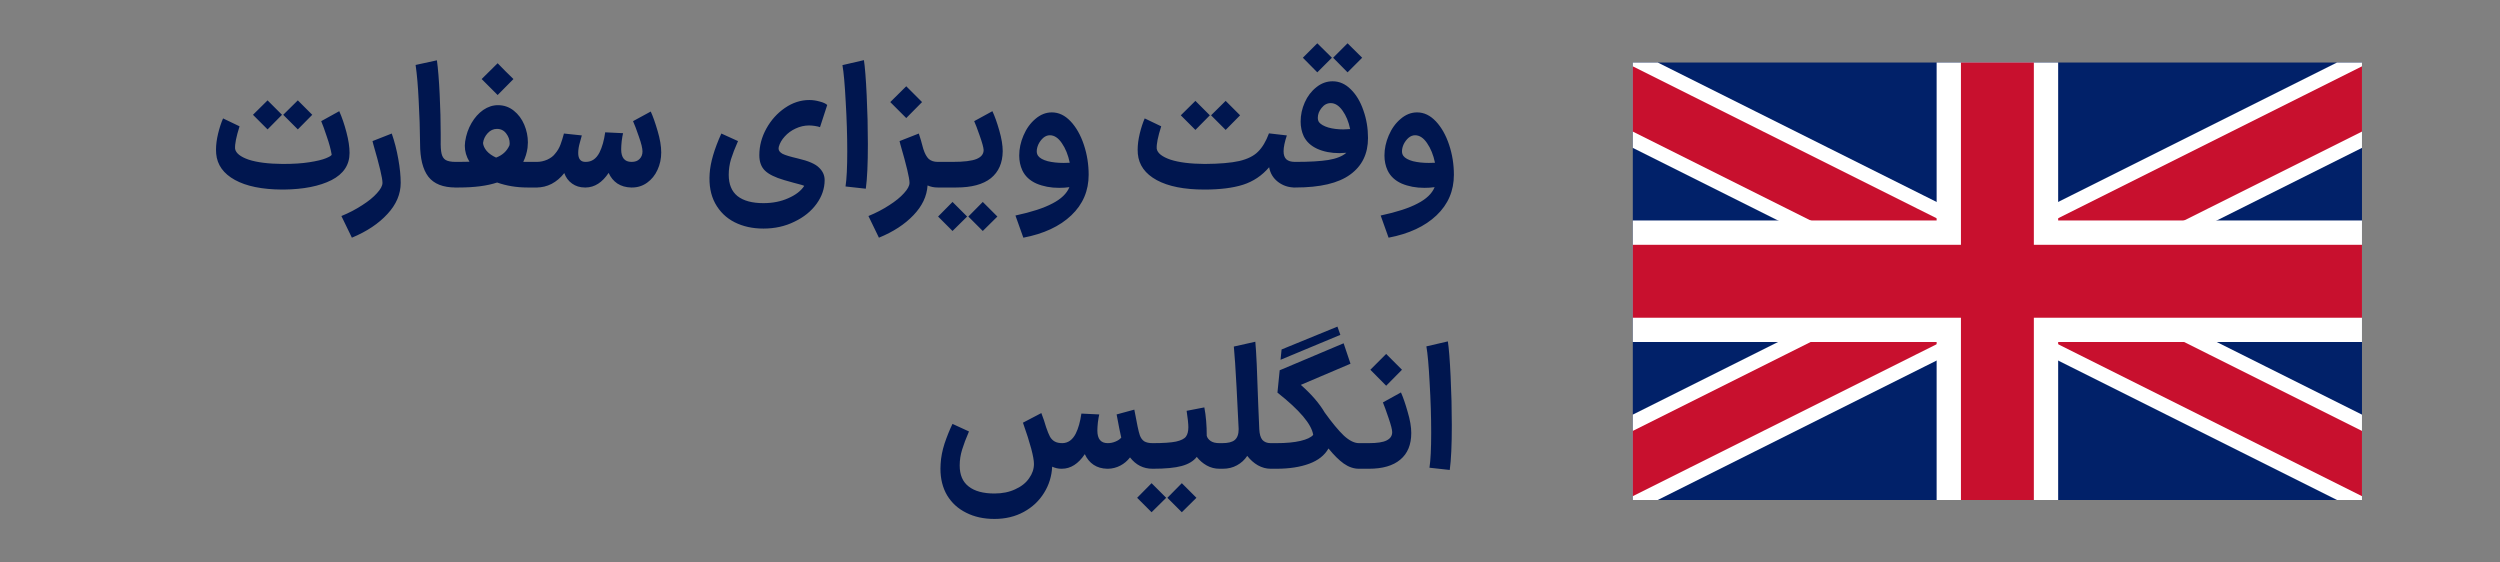 <svg width="320" height="72" viewBox="0 0 320 72" fill="none" xmlns="http://www.w3.org/2000/svg">
<rect x="0" y="0" width="320" height="72" fill="#808080" stroke="none"/>
<path d="M36.097 24.264C33.545 24.249 31.536 23.839 30.07 23.032C28.603 22.225 27.803 21.111 27.672 19.688C27.657 19.571 27.649 19.395 27.649 19.16C27.649 18.529 27.738 17.847 27.913 17.114C28.09 16.381 28.302 15.728 28.552 15.156L30.663 16.168C30.238 17.503 30.047 18.463 30.091 19.05C30.194 19.607 30.773 20.069 31.829 20.436C32.9 20.788 34.359 20.971 36.208 20.986C37.542 20.986 38.672 20.913 39.596 20.766C40.534 20.619 41.238 20.451 41.708 20.26C42.177 20.069 42.426 19.915 42.456 19.798C42.338 19.109 42.133 18.346 41.84 17.51C41.561 16.659 41.319 15.992 41.114 15.508L43.423 14.232C43.776 15.024 44.084 15.926 44.347 16.938C44.611 17.935 44.743 18.815 44.743 19.578C44.743 21.103 43.974 22.262 42.434 23.054C40.894 23.831 38.855 24.235 36.318 24.264H36.12H36.097ZM34.249 12.846L36.097 14.694L34.249 16.564L32.995 15.31L32.38 14.694L34.249 12.846ZM38.121 12.846L39.969 14.694L38.121 16.564L36.867 15.31L36.252 14.694L38.121 12.846ZM43.699 27.652C44.667 27.256 45.555 26.794 46.361 26.266C47.168 25.753 47.799 25.239 48.253 24.726C48.723 24.213 48.957 23.773 48.957 23.406C48.957 22.805 48.569 21.169 47.791 18.5L47.681 18.06L50.145 17.092C50.497 18.104 50.776 19.189 50.981 20.348C51.187 21.492 51.289 22.511 51.289 23.406C51.289 24.843 50.725 26.171 49.595 27.388C48.466 28.62 46.948 29.632 45.041 30.424L43.699 27.652ZM58.324 24C56.71 24 55.544 23.538 54.825 22.614C54.121 21.69 53.77 20.282 53.77 18.39C53.755 16.586 53.696 14.76 53.593 12.912C53.505 11.049 53.373 9.517 53.197 8.314L55.925 7.72C56.072 8.791 56.19 10.243 56.278 12.076C56.365 13.895 56.41 15.581 56.41 17.136V17.972C56.395 18.72 56.431 19.285 56.52 19.666C56.608 20.047 56.783 20.319 57.047 20.48C57.326 20.641 57.752 20.722 58.324 20.722H58.434L58.609 22.372L58.434 24H58.324ZM58.198 20.722H58.726C59.357 20.722 59.811 20.715 60.09 20.7C59.694 20.055 59.496 19.373 59.496 18.654C59.496 18.522 59.511 18.339 59.54 18.104C59.672 17.239 59.943 16.454 60.354 15.75C60.765 15.046 61.263 14.489 61.85 14.078C62.451 13.667 63.082 13.462 63.742 13.462C64.505 13.462 65.179 13.697 65.766 14.166C66.353 14.635 66.8 15.237 67.108 15.97C67.416 16.703 67.57 17.459 67.57 18.236C67.57 18.397 67.555 18.625 67.526 18.918C67.438 19.549 67.255 20.15 66.976 20.722H68.824L69 22.372L68.824 24H67.504C66.125 24 64.835 23.787 63.632 23.362C62.356 23.787 60.721 24 58.726 24H58.198V20.722ZM63.698 8.094C64.358 8.783 65.033 9.458 65.722 10.118L63.698 12.164L61.652 10.118L63.698 8.094ZM61.828 18.302C61.857 18.639 62.011 18.977 62.29 19.314C62.583 19.651 62.987 19.937 63.5 20.172C64.321 19.864 64.893 19.336 65.216 18.588L65.238 18.346C65.238 17.891 65.091 17.473 64.798 17.092C64.505 16.696 64.109 16.498 63.61 16.498C63.155 16.498 62.759 16.681 62.422 17.048C62.085 17.415 61.887 17.833 61.828 18.302ZM80.787 24C80.112 23.985 79.525 23.817 79.027 23.494C78.543 23.171 78.169 22.717 77.905 22.13C77.083 23.362 76.108 23.985 74.979 24H74.869C74.238 24 73.688 23.831 73.219 23.494C72.749 23.157 72.419 22.709 72.229 22.152C71.759 22.753 71.217 23.215 70.601 23.538C69.999 23.846 69.354 24 68.665 24H68.599L68.423 22.372L68.599 20.722H68.709C69.163 20.722 69.611 20.627 70.051 20.436C70.491 20.231 70.821 19.981 71.041 19.688C71.349 19.336 71.583 18.94 71.745 18.5C71.906 18.06 72.053 17.591 72.185 17.092L74.473 17.334C74.458 17.407 74.377 17.701 74.231 18.214C74.084 18.713 74.011 19.167 74.011 19.578C74.011 20.341 74.319 20.722 74.935 20.722H74.979C75.741 20.722 76.328 20.319 76.739 19.512C77.076 18.837 77.318 17.979 77.465 16.938L79.753 17.048C79.694 17.283 79.635 17.62 79.577 18.06C79.533 18.485 79.511 18.837 79.511 19.116C79.511 20.187 79.951 20.722 80.831 20.722H80.853C81.293 20.722 81.63 20.597 81.865 20.348C82.114 20.099 82.239 19.776 82.239 19.38C82.239 18.984 82.085 18.353 81.777 17.488C81.483 16.623 81.234 15.963 81.029 15.508L83.295 14.276C83.573 14.877 83.867 15.706 84.175 16.762C84.483 17.803 84.637 18.72 84.637 19.512C84.637 20.319 84.475 21.067 84.153 21.756C83.845 22.431 83.405 22.973 82.833 23.384C82.261 23.795 81.615 24 80.897 24H80.787ZM97.722 29.258C96.329 29.258 95.097 28.987 94.026 28.444C92.955 27.901 92.127 27.095 91.54 26.024C90.968 24.968 90.733 23.699 90.836 22.218C90.924 20.81 91.423 19.101 92.332 17.092L94.466 18.06C94.07 18.955 93.769 19.732 93.564 20.392C93.373 21.037 93.278 21.697 93.278 22.372C93.278 23.589 93.652 24.499 94.4 25.1C95.163 25.701 96.27 26.002 97.722 26.002C98.91 26.002 99.973 25.789 100.912 25.364C101.851 24.953 102.525 24.433 102.936 23.802C102.951 23.758 102.489 23.619 101.55 23.384L100.384 23.054C99.225 22.717 98.404 22.313 97.92 21.844C97.436 21.375 97.194 20.715 97.194 19.864C97.194 18.676 97.495 17.539 98.096 16.454C98.697 15.369 99.489 14.489 100.472 13.814C101.455 13.139 102.496 12.802 103.596 12.802C104.036 12.802 104.483 12.868 104.938 13C105.393 13.117 105.708 13.264 105.884 13.44L104.96 16.278C104.813 16.219 104.601 16.168 104.322 16.124C104.043 16.08 103.794 16.058 103.574 16.058C102.973 16.058 102.393 16.19 101.836 16.454C101.293 16.703 100.831 17.041 100.45 17.466C100.069 17.877 99.812 18.324 99.68 18.808C99.665 18.867 99.658 18.94 99.658 19.028C99.658 19.277 99.827 19.497 100.164 19.688C100.516 19.864 101.169 20.062 102.122 20.282C103.457 20.59 104.359 20.979 104.828 21.448C105.312 21.903 105.554 22.438 105.554 23.054C105.554 24.125 105.209 25.137 104.52 26.09C103.831 27.043 102.885 27.806 101.682 28.378C100.494 28.965 99.174 29.258 97.722 29.258ZM108.228 23.868C108.375 22.9 108.448 21.404 108.448 19.38C108.448 17.356 108.382 15.237 108.25 13.022C108.133 10.793 107.994 9.231 107.832 8.336L110.582 7.698C110.714 8.549 110.832 10.037 110.934 12.164C111.037 14.291 111.088 16.381 111.088 18.434C111.088 20.971 111 22.878 110.824 24.154L108.228 23.868ZM120.026 24C119.557 24 119.124 23.912 118.728 23.736C118.64 25.115 118.039 26.383 116.924 27.542C115.809 28.715 114.335 29.676 112.502 30.424L111.16 27.652C112.128 27.256 113.015 26.794 113.822 26.266C114.629 25.753 115.259 25.239 115.714 24.726C116.183 24.213 116.418 23.773 116.418 23.406C116.418 22.805 116.029 21.169 115.252 18.5L115.142 18.06L117.606 17.092C117.767 17.547 117.958 18.199 118.178 19.05C118.369 19.651 118.603 20.084 118.882 20.348C119.175 20.597 119.557 20.722 120.026 20.722H120.224L120.4 22.372L120.224 24H120.026ZM116 11.042L118.024 13.066L116 15.112C115.325 14.423 114.643 13.741 113.954 13.066L116 11.042ZM119.899 22.372L120.075 20.722H121.923C123.375 20.722 124.401 20.597 125.003 20.348C125.604 20.099 125.905 19.717 125.905 19.204C125.89 18.881 125.721 18.265 125.399 17.356C125.076 16.432 124.841 15.816 124.695 15.508L127.027 14.232C127.32 14.848 127.613 15.669 127.907 16.696C128.2 17.708 128.347 18.595 128.347 19.358C128.332 20.854 127.826 22.005 126.829 22.812C125.831 23.604 124.357 24 122.407 24H120.075L119.899 22.372ZM121.923 25.848L122.539 26.464L123.793 27.718L121.923 29.566L120.075 27.718L121.923 25.848ZM125.795 25.848L126.411 26.464L127.665 27.718L125.795 29.566L123.947 27.718L125.795 25.848ZM129.976 27.586C132.029 27.146 133.606 26.633 134.706 26.046C135.821 25.474 136.547 24.777 136.884 23.956C136.488 24.015 136.048 24.044 135.564 24.044C134.493 24.044 133.525 23.861 132.66 23.494C131.809 23.113 131.208 22.548 130.856 21.8C130.592 21.228 130.46 20.597 130.46 19.908C130.46 19.043 130.643 18.185 131.01 17.334C131.377 16.469 131.883 15.765 132.528 15.222C133.173 14.665 133.877 14.386 134.64 14.386C135.52 14.386 136.319 14.767 137.038 15.53C137.757 16.293 138.321 17.29 138.732 18.522C139.143 19.754 139.348 21.037 139.348 22.372C139.348 24.425 138.607 26.156 137.126 27.564C135.645 28.972 133.599 29.925 130.988 30.424L129.976 27.586ZM132.88 19.952C133.1 20.245 133.511 20.473 134.112 20.634C134.713 20.781 135.388 20.854 136.136 20.854C136.488 20.854 136.752 20.847 136.928 20.832C136.723 19.835 136.385 18.999 135.916 18.324C135.461 17.649 134.948 17.312 134.376 17.312C134.083 17.312 133.804 17.422 133.54 17.642C133.291 17.862 133.085 18.133 132.924 18.456C132.777 18.779 132.704 19.079 132.704 19.358C132.704 19.593 132.763 19.791 132.88 19.952ZM154.178 24.264C151.582 24.264 149.544 23.861 148.062 23.054C146.581 22.247 145.774 21.125 145.642 19.688C145.628 19.571 145.62 19.395 145.62 19.16C145.62 18.529 145.708 17.847 145.884 17.114C146.06 16.381 146.273 15.728 146.522 15.156L148.634 16.168C148.209 17.503 148.018 18.463 148.062 19.05C148.165 19.607 148.752 20.069 149.822 20.436C150.893 20.788 152.36 20.971 154.222 20.986C156.114 20.971 157.581 20.847 158.622 20.612C159.678 20.363 160.478 19.967 161.02 19.424C161.578 18.881 162.047 18.097 162.428 17.07L164.716 17.334C164.438 18.17 164.298 18.845 164.298 19.358C164.298 19.827 164.416 20.172 164.65 20.392C164.9 20.612 165.266 20.722 165.75 20.722L165.926 22.372L165.75 24C164.929 24 164.203 23.758 163.572 23.274C162.956 22.79 162.582 22.167 162.45 21.404C161.541 22.475 160.426 23.223 159.106 23.648C157.801 24.059 156.158 24.264 154.178 24.264ZM153.012 12.912L154.86 14.76L153.012 16.63L151.142 14.76L153.012 12.912ZM156.884 12.912L158.732 14.76L156.884 16.63L155.014 14.76L156.884 12.912ZM165.535 20.722H165.865C167.61 20.722 168.996 20.641 170.023 20.48C171.064 20.304 171.834 19.996 172.333 19.556C171.922 19.585 171.621 19.6 171.431 19.6C170.375 19.6 169.436 19.417 168.615 19.05C167.808 18.683 167.229 18.148 166.877 17.444C166.613 16.872 166.481 16.241 166.481 15.552C166.481 14.716 166.657 13.902 167.009 13.11C167.361 12.318 167.852 11.673 168.483 11.174C169.113 10.661 169.81 10.404 170.573 10.404C171.438 10.404 172.215 10.749 172.905 11.438C173.594 12.113 174.129 13.007 174.511 14.122C174.907 15.237 175.105 16.417 175.105 17.664C175.105 19.688 174.342 21.25 172.817 22.35C171.306 23.45 168.974 24 165.821 24H165.535V20.722ZM168.615 5.542L170.485 7.39L169.561 8.314C169.253 8.637 168.937 8.952 168.615 9.26L166.767 7.39L168.615 5.542ZM168.835 15.64C169.055 15.919 169.451 16.146 170.023 16.322C170.595 16.483 171.24 16.564 171.959 16.564C172.149 16.564 172.435 16.549 172.817 16.52C172.626 15.581 172.303 14.797 171.849 14.166C171.394 13.521 170.888 13.198 170.331 13.198C169.876 13.198 169.487 13.403 169.165 13.814C168.842 14.21 168.681 14.628 168.681 15.068C168.681 15.303 168.732 15.493 168.835 15.64ZM172.487 5.542L174.357 7.39L173.433 8.314C173.125 8.637 172.809 8.952 172.487 9.26L170.639 7.39L172.487 5.542ZM176.726 27.586C178.779 27.146 180.356 26.633 181.456 26.046C182.571 25.474 183.297 24.777 183.634 23.956C183.238 24.015 182.798 24.044 182.314 24.044C181.243 24.044 180.275 23.861 179.41 23.494C178.559 23.113 177.958 22.548 177.606 21.8C177.342 21.228 177.21 20.597 177.21 19.908C177.21 19.043 177.393 18.185 177.76 17.334C178.127 16.469 178.633 15.765 179.278 15.222C179.923 14.665 180.627 14.386 181.39 14.386C182.27 14.386 183.069 14.767 183.788 15.53C184.507 16.293 185.071 17.29 185.482 18.522C185.893 19.754 186.098 21.037 186.098 22.372C186.098 24.425 185.357 26.156 183.876 27.564C182.395 28.972 180.349 29.925 177.738 30.424L176.726 27.586ZM179.63 19.952C179.85 20.245 180.261 20.473 180.862 20.634C181.463 20.781 182.138 20.854 182.886 20.854C183.238 20.854 183.502 20.847 183.678 20.832C183.473 19.835 183.135 18.999 182.666 18.324C182.211 17.649 181.698 17.312 181.126 17.312C180.833 17.312 180.554 17.422 180.29 17.642C180.041 17.862 179.835 18.133 179.674 18.456C179.527 18.779 179.454 19.079 179.454 19.358C179.454 19.593 179.513 19.791 179.63 19.952ZM147.525 60C146.352 60 145.391 59.516 144.643 58.548C144.291 59.003 143.873 59.355 143.389 59.604C142.905 59.853 142.392 59.985 141.849 60H141.783H141.717C141.042 59.985 140.463 59.817 139.979 59.494C139.495 59.171 139.121 58.717 138.857 58.13C138.021 59.377 137.038 60 135.909 60H135.887H135.843C135.462 60 135.073 59.912 134.677 59.736C134.618 60.953 134.274 62.068 133.643 63.08C133.012 64.107 132.147 64.921 131.047 65.522C129.947 66.123 128.693 66.424 127.285 66.424C125.921 66.424 124.718 66.16 123.677 65.632C122.636 65.119 121.822 64.378 121.235 63.41C120.663 62.442 120.377 61.305 120.377 60C120.377 59.736 120.384 59.531 120.399 59.384C120.443 58.548 120.612 57.675 120.905 56.766C121.213 55.857 121.55 55.021 121.917 54.258L124.029 55.226C123.648 56.106 123.354 56.883 123.149 57.558C122.944 58.218 122.841 58.893 122.841 59.582C122.841 60.785 123.222 61.679 123.985 62.266C124.748 62.867 125.848 63.168 127.285 63.168C128.312 63.168 129.206 62.985 129.969 62.618C130.746 62.266 131.333 61.797 131.729 61.21C132.14 60.638 132.345 60.029 132.345 59.384C132.345 58.519 131.876 56.759 130.937 54.104L133.291 52.872C133.526 53.473 133.731 54.082 133.907 54.698C134.083 55.211 134.244 55.607 134.391 55.886C134.538 56.15 134.736 56.355 134.985 56.502C135.234 56.649 135.572 56.722 135.997 56.722C136.716 56.707 137.28 56.304 137.691 55.512C138.028 54.837 138.27 53.979 138.417 52.938L140.705 53.048C140.646 53.283 140.588 53.62 140.529 54.06C140.485 54.485 140.463 54.837 140.463 55.116C140.463 56.187 140.903 56.722 141.783 56.722C142.135 56.722 142.465 56.656 142.773 56.524C143.096 56.392 143.345 56.223 143.521 56.018C143.389 55.475 143.191 54.485 142.927 53.048L145.193 52.432C145.369 53.371 145.508 54.089 145.611 54.588C145.714 55.087 145.809 55.461 145.897 55.71C146.014 56.047 146.198 56.304 146.447 56.48C146.711 56.641 147.07 56.722 147.525 56.722H147.657L147.833 58.372L147.657 60H147.525ZM147.423 56.722H147.577C148.897 56.722 149.88 56.656 150.525 56.524C151.171 56.377 151.596 56.165 151.801 55.886C152.007 55.607 152.109 55.204 152.109 54.676C152.109 54.251 152.036 53.554 151.889 52.586L154.155 52.146C154.361 53.217 154.463 54.427 154.463 55.776C154.522 56.025 154.683 56.245 154.947 56.436C155.211 56.627 155.593 56.722 156.091 56.722H156.223L156.399 58.372L156.223 60H156.091C155.505 60 154.962 59.861 154.463 59.582C153.965 59.303 153.539 58.937 153.187 58.482C152.762 59.025 152.117 59.413 151.251 59.648C150.386 59.883 149.161 60 147.577 60H147.423V56.722ZM147.401 61.848L148.017 62.464L149.271 63.718L147.401 65.566L145.553 63.718L147.401 61.848ZM151.273 61.848L151.889 62.464L153.143 63.718L151.273 65.566L149.425 63.718L151.273 61.848ZM162.639 60C162.082 60 161.539 59.853 161.011 59.56C160.498 59.267 160.043 58.863 159.647 58.35C159.31 58.863 158.87 59.267 158.327 59.56C157.799 59.853 157.198 60 156.523 60H155.995V56.722H156.457C157.191 56.722 157.719 56.59 158.041 56.326C158.379 56.047 158.547 55.585 158.547 54.94V54.896C158.503 53.855 158.415 52.102 158.283 49.638C158.151 47.174 158.034 45.414 157.931 44.358L160.681 43.742C160.799 44.93 160.923 47.621 161.055 51.816L161.187 54.918C161.217 55.563 161.349 56.025 161.583 56.304C161.833 56.583 162.185 56.722 162.639 56.722H162.859L163.035 58.372L162.859 60H162.639ZM173.942 60C173.282 60 172.637 59.78 172.006 59.34C171.39 58.9 170.737 58.255 170.048 57.404C169.549 58.284 168.721 58.937 167.562 59.362C166.403 59.787 165.01 60 163.382 60H162.634V56.722H163.382C164.629 56.722 165.655 56.627 166.462 56.436C167.269 56.245 167.811 55.989 168.09 55.666C167.885 54.302 166.359 52.498 163.514 50.254L163.8 47.394L171.984 43.94L172.864 46.558L166.506 49.264C167.855 50.452 168.875 51.633 169.564 52.806C170.503 54.111 171.317 55.094 172.006 55.754C172.71 56.399 173.355 56.722 173.942 56.722H174.316L174.492 58.372L174.316 60H173.942ZM164.042 44.732L171.192 41.806L171.566 42.862L163.91 46.052L164.042 44.732ZM174.064 56.722H175.23C176.286 56.722 177.041 56.605 177.496 56.37C177.965 56.135 178.2 55.783 178.2 55.314C178.2 55.006 178.046 54.405 177.738 53.51C177.43 52.601 177.188 51.933 177.012 51.508L179.322 50.232C179.6 50.848 179.886 51.677 180.18 52.718C180.488 53.745 180.642 54.647 180.642 55.424C180.642 56.92 180.172 58.057 179.234 58.834C178.31 59.611 176.975 60 175.23 60H174.064V56.722ZM175.406 47.328C175.86 46.888 176.308 46.441 176.748 45.986L177.43 45.304L179.454 47.328L177.43 49.374L175.406 47.328ZM182.972 59.868C183.119 58.9 183.192 57.404 183.192 55.38C183.192 53.356 183.126 51.237 182.994 49.022C182.877 46.793 182.738 45.231 182.576 44.336L185.326 43.698C185.458 44.549 185.576 46.037 185.678 48.164C185.781 50.291 185.832 52.381 185.832 54.434C185.832 56.971 185.744 58.878 185.568 60.154L182.972 59.868Z" fill="#00164F"/>
<g clip-path="url(#clip0_28_51936)">
<path d="M302.333 8H209V64H302.333V8Z" fill="#012169"/>
<path d="M311.664 8V14.261L286.852 26.667L268.186 36L286.852 45.333L311.664 57.739V64H299.142L264.997 46.928L255.664 42.261L246.331 46.928L212.187 64H199.664V57.739L224.476 45.333L243.142 36L224.476 26.667L199.664 14.261V8H212.187L246.331 25.073L255.664 29.739L264.997 25.073L299.142 8H311.664Z" fill="white"/>
<path d="M264.012 36L282.678 45.333L311.664 59.826V64H303.315L265.983 45.333L261.264 42.974L255.664 40.174L250.064 42.974L245.345 45.333L208.013 64H199.664V59.826L228.65 45.333L247.316 36L228.65 26.667L199.664 12.174V8H208.013L245.345 26.667L250.064 29.026L255.664 31.826L261.264 29.026L265.983 26.667L303.315 8H311.664V12.174L282.678 26.667L264.012 36Z" fill="#C8102E"/>
<path d="M263.444 64H247.889V43.778H209V28.222H247.889V8H263.444V28.222H302.333V43.778H263.444V64Z" fill="white"/>
<path d="M260.333 64H251V40.667H209V31.333H251V8H260.333V31.333H302.333V40.667H260.333V64Z" fill="#C8102E"/>
</g>
<defs>
<clipPath id="clip0_28_51936">
<rect width="93.333" height="56" fill="white" transform="translate(209 8)"/>
</clipPath>
</defs>
</svg>
